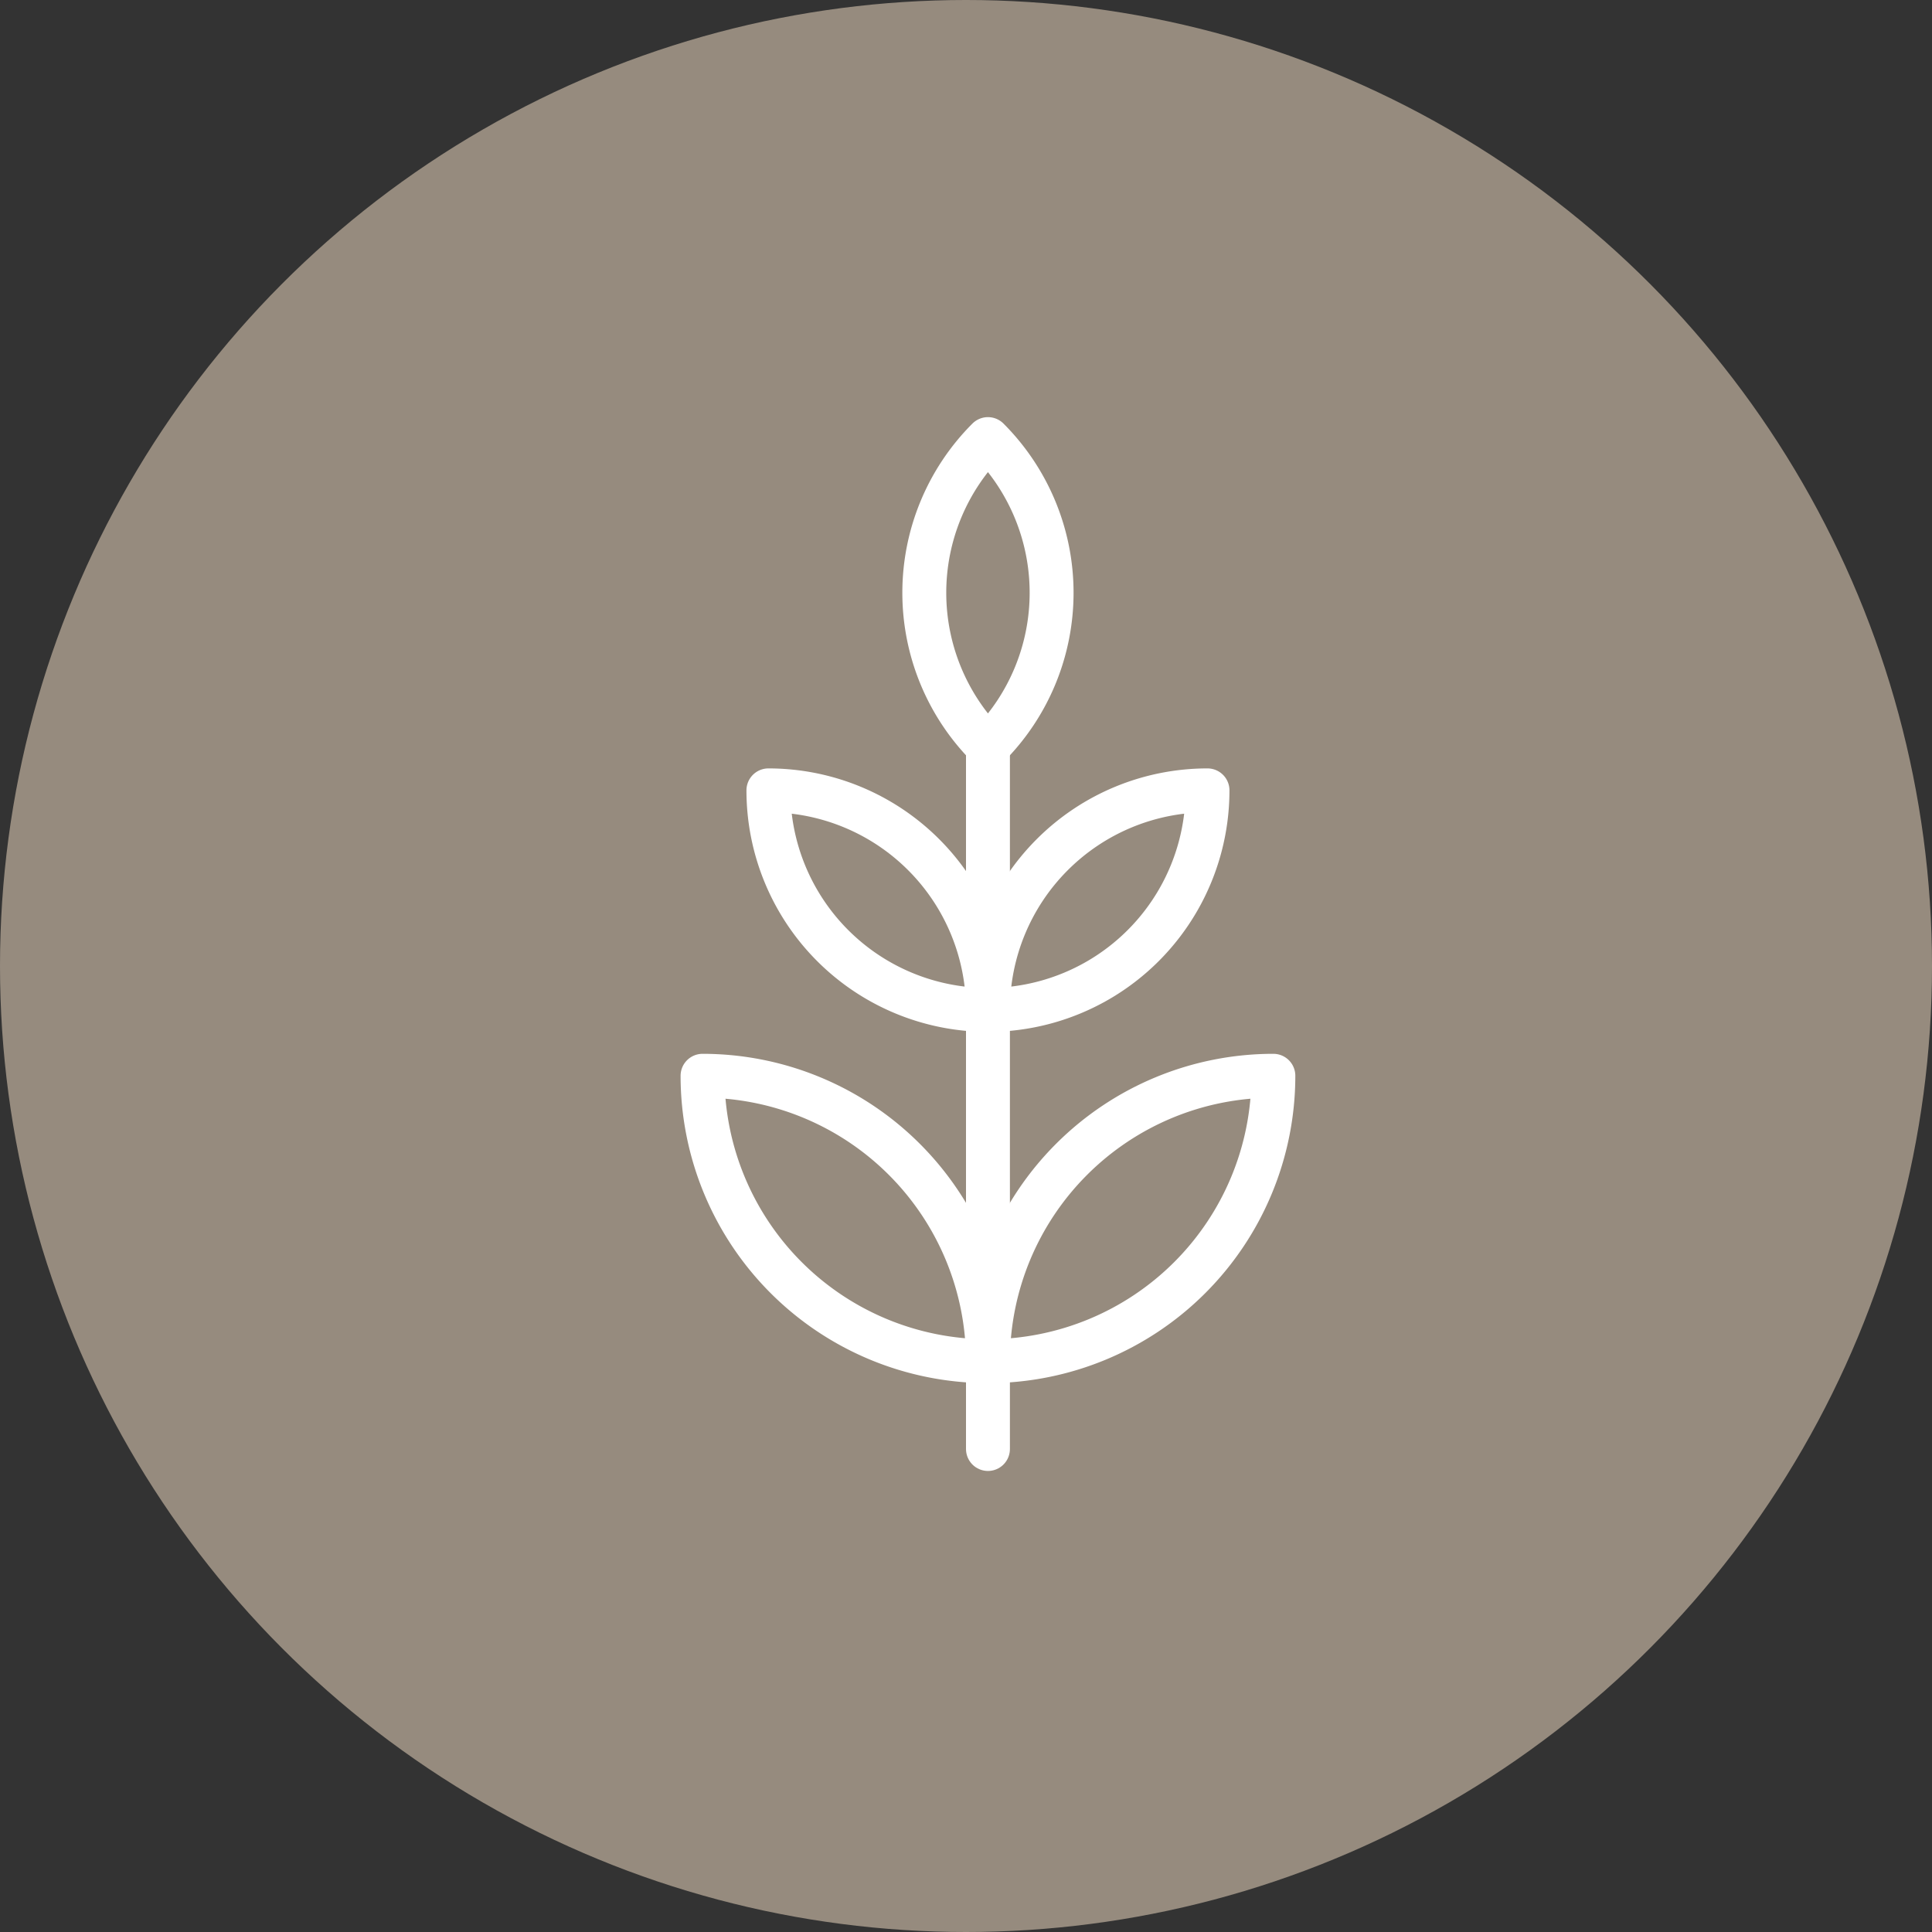 <svg xmlns="http://www.w3.org/2000/svg" width="44" height="44" viewBox="0 0 44 44"><rect x="0" y="0" width="44" height="44" fill="#333333" stroke="none"/><g id="Gruppe_9676" data-name="Gruppe 9676" transform="translate(-572 -2343)"><circle id="Ellipse_8" data-name="Ellipse 8" cx="22" cy="22" r="22" transform="translate(572 2343)" fill="#968b7e"></circle><g id="streamline-icon-plant_24x24" data-name="streamline-icon-plant@24x24" transform="translate(582.5 2352.5)"><path id="Pfad_66" data-name="Pfad 66" d="M17,8.5a5,5,0,0,0-5,5A5,5,0,0,0,17,8.5Z" fill="none" stroke="#fff" stroke-linecap="round" stroke-linejoin="round" stroke-width="1"></path><path id="Pfad_67" data-name="Pfad 67" d="M5.5,15A6.5,6.5,0,0,1,12,21.5,6.5,6.5,0,0,1,5.5,15Z" fill="none" stroke="#fff" stroke-linecap="round" stroke-linejoin="round" stroke-width="1"></path><path id="Pfad_68" data-name="Pfad 68" d="M18.5,15A6.5,6.5,0,0,0,12,21.5,6.5,6.5,0,0,0,18.5,15Z" fill="none" stroke="#fff" stroke-linecap="round" stroke-linejoin="round" stroke-width="1"></path><path id="Pfad_69" data-name="Pfad 69" d="M7,8.5a5,5,0,0,1,5,5,5,5,0,0,1-5-5Z" fill="none" stroke="#fff" stroke-linecap="round" stroke-linejoin="round" stroke-width="1"></path><path id="Pfad_70" data-name="Pfad 70" d="M12,.5a4.95,4.95,0,0,1,0,7,4.95,4.95,0,0,1,0-7Z" fill="none" stroke="#fff" stroke-linecap="round" stroke-linejoin="round" stroke-width="1"></path><line id="Linie_2" data-name="Linie 2" y1="16" transform="translate(12 7.5)" fill="none" stroke="#fff" stroke-linecap="round" stroke-linejoin="round" stroke-width="1"></line></g></g></svg>